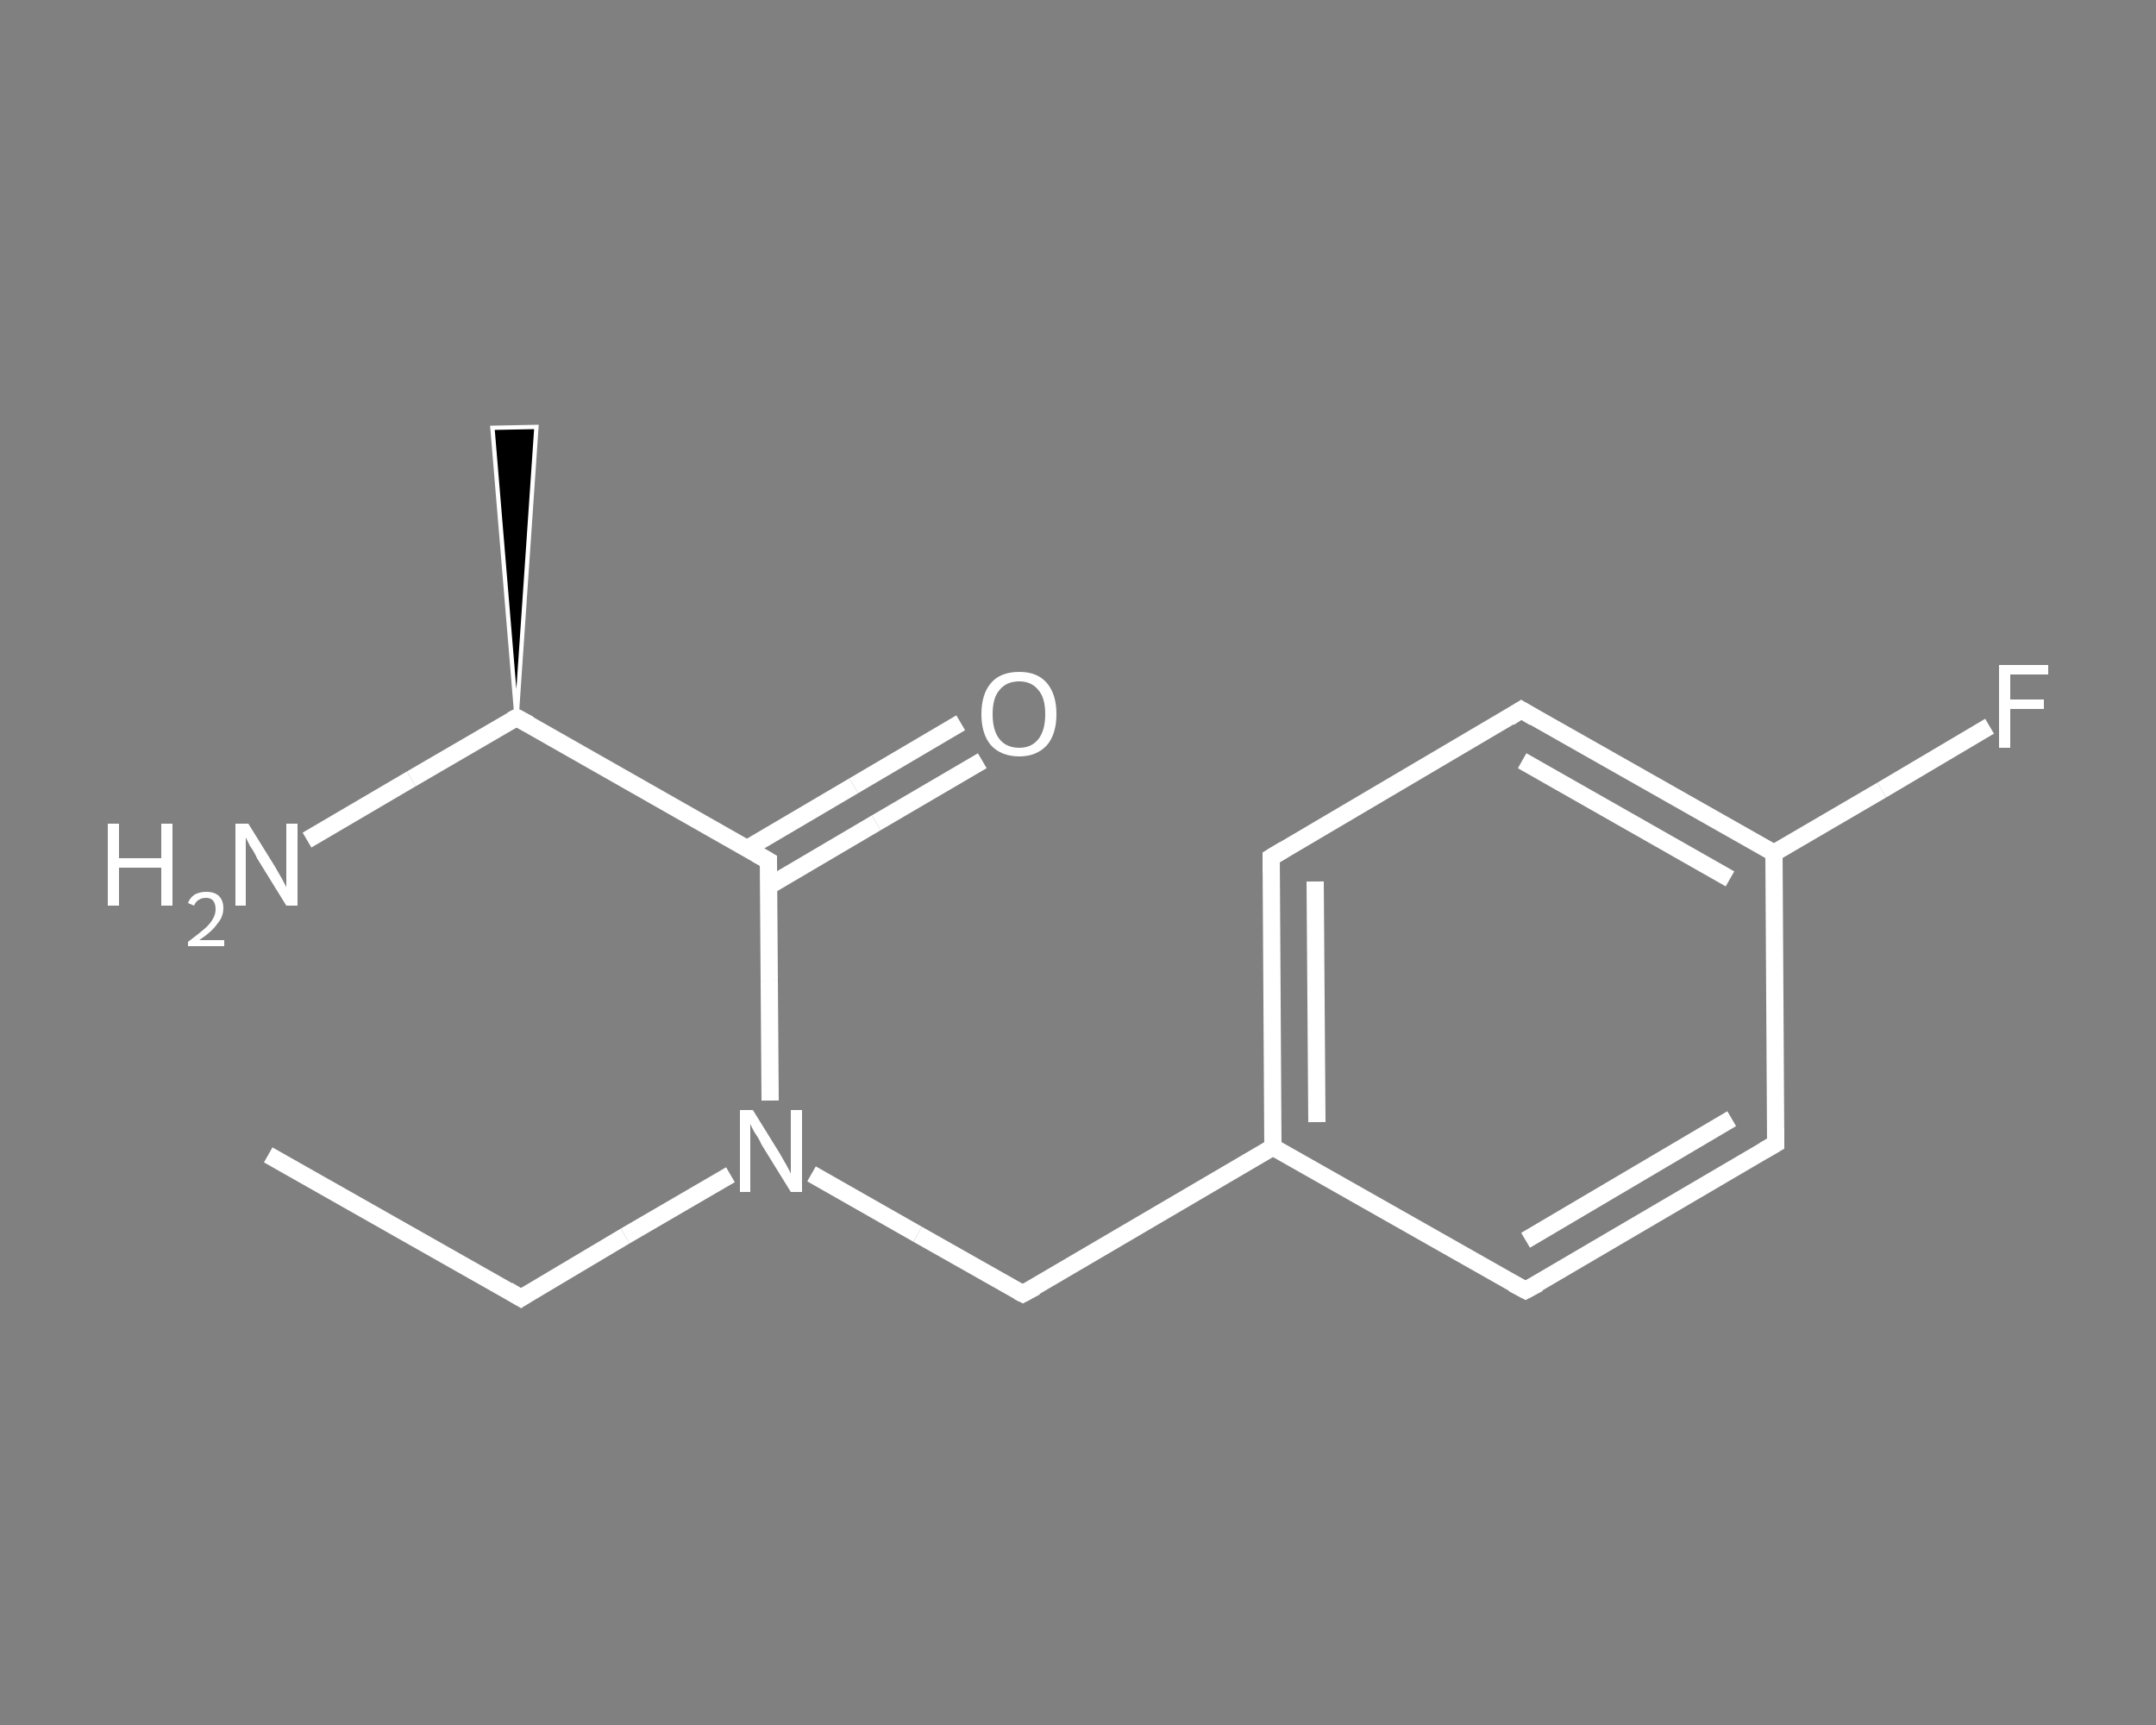 <?xml version='1.0' encoding='iso-8859-1'?>
<svg version='1.1' baseProfile='full'
              xmlns='http://www.w3.org/2000/svg'
                      xmlns:rdkit='http://www.rdkit.org/xml'
                      xmlns:xlink='http://www.w3.org/1999/xlink'
                  xml:space='preserve'
width='250px' height='200px' viewBox='0 0 250 200'>
<rect x="0" y="0" width="250" height="200" fill="#808080" stroke="none"/>
<!-- END OF HEADER -->
<rect style='opacity:1.0;fill:transparent;stroke:none' width='250.0' height='200.0' x='0.0' y='0.0'> </rect>
<path class='bond-0 atom-0 atom-1' d='M 31.1,133.9 L 60.4,150.5' style='fill:none;fill-rule:evenodd;stroke:#FFFFFF;stroke-width:2.0px;stroke-linecap:butt;stroke-linejoin:miter;stroke-opacity:1' />
<path class='bond-1 atom-1 atom-2' d='M 60.4,150.5 L 72.5,143.3' style='fill:none;fill-rule:evenodd;stroke:#FFFFFF;stroke-width:2.0px;stroke-linecap:butt;stroke-linejoin:miter;stroke-opacity:1' />
<path class='bond-1 atom-1 atom-2' d='M 72.5,143.3 L 84.7,136.2' style='fill:none;fill-rule:evenodd;stroke:#FFFFFF;stroke-width:2.0px;stroke-linecap:butt;stroke-linejoin:miter;stroke-opacity:1' />
<path class='bond-2 atom-2 atom-3' d='M 94.1,136.1 L 106.4,143.1' style='fill:none;fill-rule:evenodd;stroke:#FFFFFF;stroke-width:2.0px;stroke-linecap:butt;stroke-linejoin:miter;stroke-opacity:1' />
<path class='bond-2 atom-2 atom-3' d='M 106.4,143.1 L 118.6,150.0' style='fill:none;fill-rule:evenodd;stroke:#FFFFFF;stroke-width:2.0px;stroke-linecap:butt;stroke-linejoin:miter;stroke-opacity:1' />
<path class='bond-3 atom-3 atom-4' d='M 118.6,150.0 L 147.6,133.0' style='fill:none;fill-rule:evenodd;stroke:#FFFFFF;stroke-width:2.0px;stroke-linecap:butt;stroke-linejoin:miter;stroke-opacity:1' />
<path class='bond-4 atom-4 atom-5' d='M 147.6,133.0 L 147.4,99.4' style='fill:none;fill-rule:evenodd;stroke:#FFFFFF;stroke-width:2.0px;stroke-linecap:butt;stroke-linejoin:miter;stroke-opacity:1' />
<path class='bond-4 atom-4 atom-5' d='M 152.7,130.1 L 152.5,102.2' style='fill:none;fill-rule:evenodd;stroke:#FFFFFF;stroke-width:2.0px;stroke-linecap:butt;stroke-linejoin:miter;stroke-opacity:1' />
<path class='bond-5 atom-5 atom-6' d='M 147.4,99.4 L 176.4,82.3' style='fill:none;fill-rule:evenodd;stroke:#FFFFFF;stroke-width:2.0px;stroke-linecap:butt;stroke-linejoin:miter;stroke-opacity:1' />
<path class='bond-6 atom-6 atom-7' d='M 176.4,82.3 L 205.7,98.9' style='fill:none;fill-rule:evenodd;stroke:#FFFFFF;stroke-width:2.0px;stroke-linecap:butt;stroke-linejoin:miter;stroke-opacity:1' />
<path class='bond-6 atom-6 atom-7' d='M 176.5,88.2 L 200.6,101.9' style='fill:none;fill-rule:evenodd;stroke:#FFFFFF;stroke-width:2.0px;stroke-linecap:butt;stroke-linejoin:miter;stroke-opacity:1' />
<path class='bond-7 atom-7 atom-8' d='M 205.7,98.9 L 218.2,91.6' style='fill:none;fill-rule:evenodd;stroke:#FFFFFF;stroke-width:2.0px;stroke-linecap:butt;stroke-linejoin:miter;stroke-opacity:1' />
<path class='bond-7 atom-7 atom-8' d='M 218.2,91.6 L 230.7,84.2' style='fill:none;fill-rule:evenodd;stroke:#FFFFFF;stroke-width:2.0px;stroke-linecap:butt;stroke-linejoin:miter;stroke-opacity:1' />
<path class='bond-8 atom-7 atom-9' d='M 205.7,98.9 L 205.9,132.6' style='fill:none;fill-rule:evenodd;stroke:#FFFFFF;stroke-width:2.0px;stroke-linecap:butt;stroke-linejoin:miter;stroke-opacity:1' />
<path class='bond-9 atom-9 atom-10' d='M 205.9,132.6 L 176.9,149.6' style='fill:none;fill-rule:evenodd;stroke:#FFFFFF;stroke-width:2.0px;stroke-linecap:butt;stroke-linejoin:miter;stroke-opacity:1' />
<path class='bond-9 atom-9 atom-10' d='M 200.8,129.7 L 176.9,143.8' style='fill:none;fill-rule:evenodd;stroke:#FFFFFF;stroke-width:2.0px;stroke-linecap:butt;stroke-linejoin:miter;stroke-opacity:1' />
<path class='bond-10 atom-2 atom-11' d='M 89.3,127.6 L 89.2,113.7' style='fill:none;fill-rule:evenodd;stroke:#FFFFFF;stroke-width:2.0px;stroke-linecap:butt;stroke-linejoin:miter;stroke-opacity:1' />
<path class='bond-10 atom-2 atom-11' d='M 89.2,113.7 L 89.1,99.8' style='fill:none;fill-rule:evenodd;stroke:#FFFFFF;stroke-width:2.0px;stroke-linecap:butt;stroke-linejoin:miter;stroke-opacity:1' />
<path class='bond-11 atom-11 atom-12' d='M 89.2,102.7 L 101.6,95.4' style='fill:none;fill-rule:evenodd;stroke:#FFFFFF;stroke-width:2.0px;stroke-linecap:butt;stroke-linejoin:miter;stroke-opacity:1' />
<path class='bond-11 atom-11 atom-12' d='M 101.6,95.4 L 113.9,88.2' style='fill:none;fill-rule:evenodd;stroke:#FFFFFF;stroke-width:2.0px;stroke-linecap:butt;stroke-linejoin:miter;stroke-opacity:1' />
<path class='bond-11 atom-11 atom-12' d='M 86.6,98.4 L 99.0,91.1' style='fill:none;fill-rule:evenodd;stroke:#FFFFFF;stroke-width:2.0px;stroke-linecap:butt;stroke-linejoin:miter;stroke-opacity:1' />
<path class='bond-11 atom-11 atom-12' d='M 99.0,91.1 L 111.4,83.8' style='fill:none;fill-rule:evenodd;stroke:#FFFFFF;stroke-width:2.0px;stroke-linecap:butt;stroke-linejoin:miter;stroke-opacity:1' />
<path class='bond-12 atom-11 atom-13' d='M 89.1,99.8 L 59.9,83.2' style='fill:none;fill-rule:evenodd;stroke:#FFFFFF;stroke-width:2.0px;stroke-linecap:butt;stroke-linejoin:miter;stroke-opacity:1' />
<path class='bond-13 atom-13 atom-14' d='M 59.9,83.2 L 57.1,49.6 L 62.2,49.5 Z' style='fill:#000000;fill-rule:evenodd;fill-opacity:1;stroke:#FFFFFF;stroke-width:0.5px;stroke-linecap:butt;stroke-linejoin:miter;stroke-opacity:1;' />
<path class='bond-14 atom-13 atom-15' d='M 59.9,83.2 L 47.7,90.3' style='fill:none;fill-rule:evenodd;stroke:#FFFFFF;stroke-width:2.0px;stroke-linecap:butt;stroke-linejoin:miter;stroke-opacity:1' />
<path class='bond-14 atom-13 atom-15' d='M 47.7,90.3 L 35.6,97.4' style='fill:none;fill-rule:evenodd;stroke:#FFFFFF;stroke-width:2.0px;stroke-linecap:butt;stroke-linejoin:miter;stroke-opacity:1' />
<path class='bond-15 atom-10 atom-4' d='M 176.9,149.6 L 147.6,133.0' style='fill:none;fill-rule:evenodd;stroke:#FFFFFF;stroke-width:2.0px;stroke-linecap:butt;stroke-linejoin:miter;stroke-opacity:1' />
<path d='M 58.9,149.6 L 60.4,150.5 L 61.0,150.1' style='fill:none;stroke:#FFFFFF;stroke-width:2.0px;stroke-linecap:butt;stroke-linejoin:miter;stroke-opacity:1;' />
<path d='M 118.0,149.7 L 118.6,150.0 L 120.1,149.2' style='fill:none;stroke:#FFFFFF;stroke-width:2.0px;stroke-linecap:butt;stroke-linejoin:miter;stroke-opacity:1;' />
<path d='M 147.4,101.1 L 147.4,99.4 L 148.9,98.5' style='fill:none;stroke:#FFFFFF;stroke-width:2.0px;stroke-linecap:butt;stroke-linejoin:miter;stroke-opacity:1;' />
<path d='M 175.0,83.2 L 176.4,82.3 L 177.9,83.2' style='fill:none;stroke:#FFFFFF;stroke-width:2.0px;stroke-linecap:butt;stroke-linejoin:miter;stroke-opacity:1;' />
<path d='M 205.9,130.9 L 205.9,132.6 L 204.5,133.4' style='fill:none;stroke:#FFFFFF;stroke-width:2.0px;stroke-linecap:butt;stroke-linejoin:miter;stroke-opacity:1;' />
<path d='M 178.4,148.8 L 176.9,149.6 L 175.4,148.8' style='fill:none;stroke:#FFFFFF;stroke-width:2.0px;stroke-linecap:butt;stroke-linejoin:miter;stroke-opacity:1;' />
<path d='M 89.1,100.5 L 89.1,99.8 L 87.7,99.0' style='fill:none;stroke:#FFFFFF;stroke-width:2.0px;stroke-linecap:butt;stroke-linejoin:miter;stroke-opacity:1;' />
<path d='M 61.4,84.0 L 59.9,83.2 L 59.3,83.5' style='fill:none;stroke:#FFFFFF;stroke-width:2.0px;stroke-linecap:butt;stroke-linejoin:miter;stroke-opacity:1;' />
<path class='atom-2' d='M 87.3 128.7
L 90.4 133.7
Q 90.7 134.2, 91.2 135.1
Q 91.7 136.0, 91.7 136.1
L 91.7 128.7
L 93.0 128.7
L 93.0 138.2
L 91.7 138.2
L 88.3 132.7
Q 88.0 132.0, 87.5 131.3
Q 87.1 130.6, 87.0 130.3
L 87.0 138.2
L 85.8 138.2
L 85.8 128.7
L 87.3 128.7
' fill='#FFFFFF'/>
<path class='atom-8' d='M 231.8 77.1
L 237.5 77.1
L 237.5 78.2
L 233.1 78.2
L 233.1 81.1
L 237.0 81.1
L 237.0 82.2
L 233.1 82.2
L 233.1 86.7
L 231.8 86.7
L 231.8 77.1
' fill='#FFFFFF'/>
<path class='atom-12' d='M 113.8 82.8
Q 113.8 80.5, 114.9 79.2
Q 116.0 77.9, 118.2 77.9
Q 120.3 77.9, 121.4 79.2
Q 122.5 80.5, 122.5 82.8
Q 122.5 85.1, 121.4 86.4
Q 120.2 87.7, 118.2 87.7
Q 116.1 87.7, 114.9 86.4
Q 113.8 85.1, 113.8 82.8
M 118.2 86.7
Q 119.6 86.7, 120.4 85.7
Q 121.2 84.7, 121.2 82.8
Q 121.2 80.9, 120.4 80.0
Q 119.6 79.0, 118.2 79.0
Q 116.7 79.0, 115.9 80.0
Q 115.1 80.9, 115.1 82.8
Q 115.1 84.7, 115.9 85.7
Q 116.7 86.7, 118.2 86.7
' fill='#FFFFFF'/>
<path class='atom-15' d='M 12.5 95.5
L 13.8 95.5
L 13.8 99.5
L 18.7 99.5
L 18.7 95.5
L 20.0 95.5
L 20.0 105.0
L 18.7 105.0
L 18.7 100.6
L 13.8 100.6
L 13.8 105.0
L 12.5 105.0
L 12.5 95.5
' fill='#FFFFFF'/>
<path class='atom-15' d='M 21.8 104.7
Q 22.0 104.1, 22.6 103.7
Q 23.2 103.4, 23.9 103.4
Q 24.9 103.4, 25.4 103.9
Q 25.9 104.4, 25.9 105.3
Q 25.9 106.3, 25.2 107.1
Q 24.6 108.0, 23.1 109.0
L 26.0 109.0
L 26.0 109.7
L 21.8 109.7
L 21.8 109.2
Q 23.0 108.3, 23.7 107.7
Q 24.4 107.1, 24.7 106.5
Q 25.0 106.0, 25.0 105.4
Q 25.0 104.8, 24.7 104.4
Q 24.4 104.1, 23.9 104.1
Q 23.4 104.1, 23.1 104.3
Q 22.7 104.5, 22.5 105.0
L 21.8 104.7
' fill='#FFFFFF'/>
<path class='atom-15' d='M 28.8 95.5
L 31.9 100.5
Q 32.2 101.0, 32.7 101.9
Q 33.2 102.8, 33.2 102.9
L 33.2 95.5
L 34.5 95.5
L 34.5 105.0
L 33.2 105.0
L 29.8 99.5
Q 29.5 98.8, 29.0 98.1
Q 28.6 97.3, 28.5 97.1
L 28.5 105.0
L 27.3 105.0
L 27.3 95.5
L 28.8 95.5
' fill='#FFFFFF'/>
</svg>
